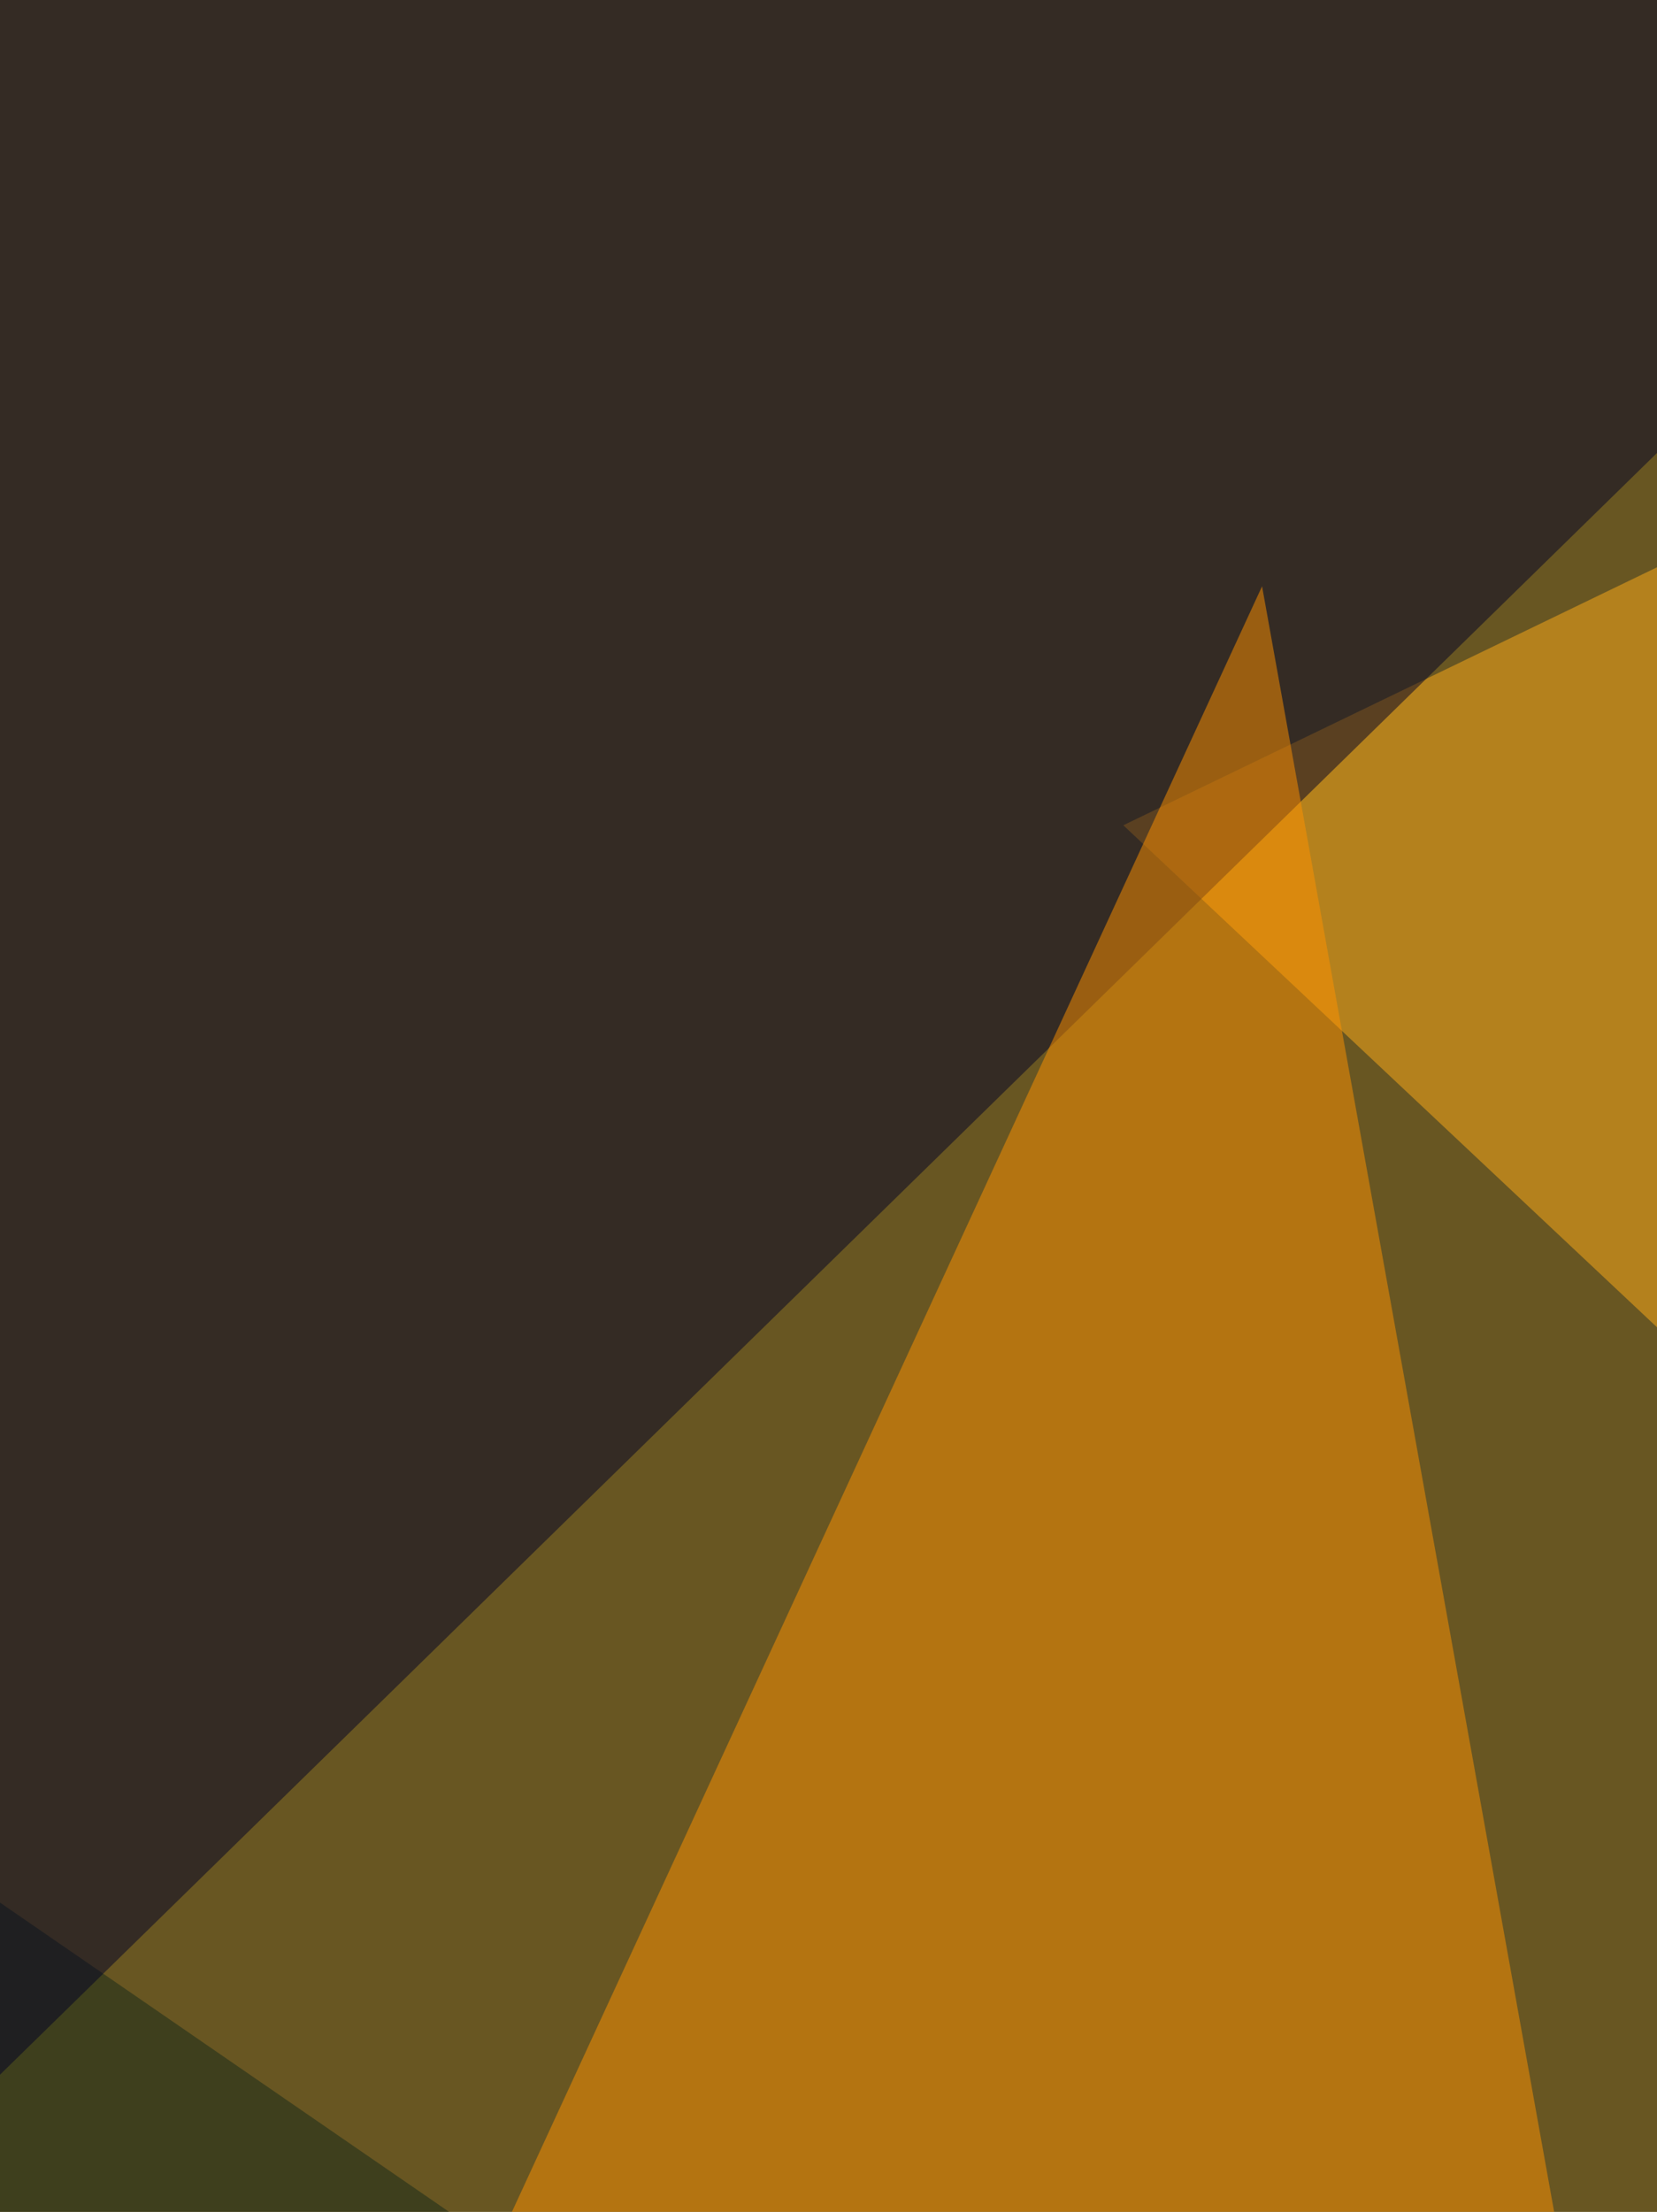 <svg xmlns="http://www.w3.org/2000/svg" width="326" height="435"><filter id="a"><feGaussianBlur stdDeviation="55"/></filter><rect width="100%" height="100%" fill="#685622"/><g filter="url(#a)"><g fill-opacity=".5"><path fill="#ffac18" d="M682.3-60.6L221 162.3l590.5 555.2z"/><path fill="#142819" d="M9.8 1061.6L-29.3 354l840.7 578.7z"/><path fill="#000026" d="M-56.7-21.5L479-60.6-60.6 467.3z"/><path fill="#ff9200" d="M248.3 115.3L84 471.2l234.6 35.2z"/></g></g></svg>